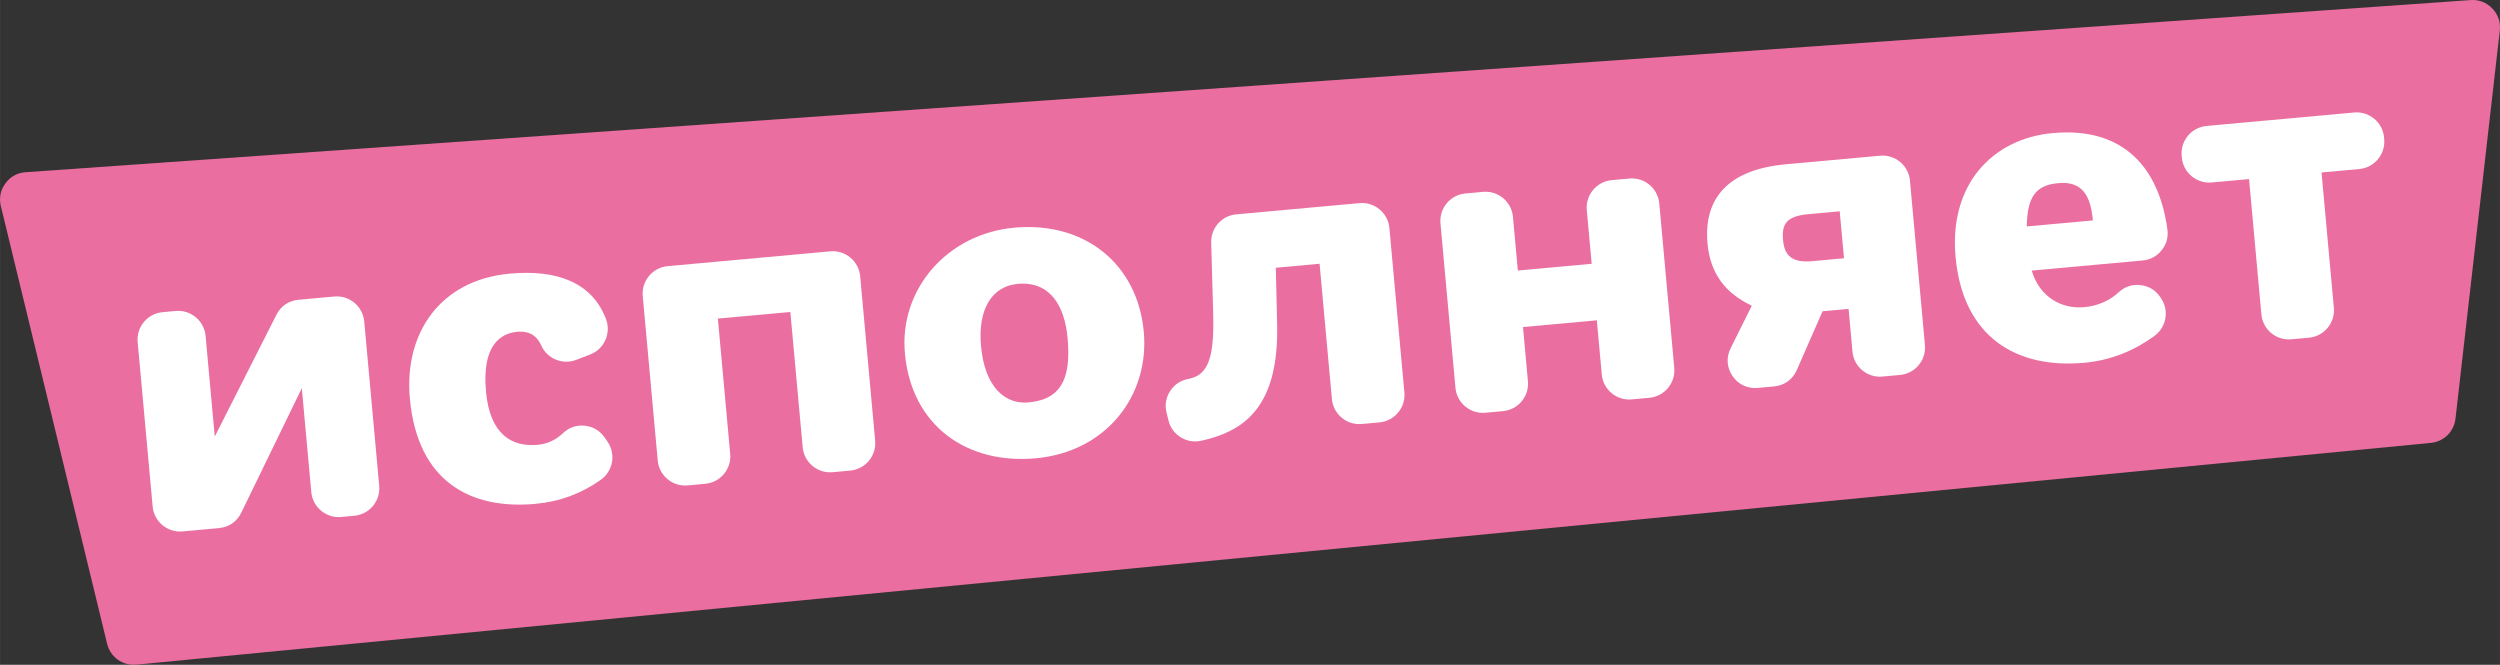 <?xml version="1.0" encoding="UTF-8"?> <!-- Creator: CorelDRAW 2018 (64-Bit Evaluation Version) --> <svg xmlns="http://www.w3.org/2000/svg" xmlns:xlink="http://www.w3.org/1999/xlink" xml:space="preserve" width="87.352mm" height="23.228mm" style="shape-rendering:geometricPrecision; text-rendering:geometricPrecision; image-rendering:optimizeQuality; fill-rule:evenodd; clip-rule:evenodd" viewBox="0 0 3349.35 890.65"><rect x="0" y="0" width="3349.35" height="890.65" fill="#333333" stroke="none"/> <defs> <style type="text/css"> <![CDATA[ .fil0 {fill:#EA6E9F} .fil1 {fill:white;fill-rule:nonzero} ]]> </style> </defs> <g id="Layer_x0020_1">  <path class="fil0" d="M34.34 230.72l3275.56 -230.62c11.31,-0.79 21.36,3.09 29.2,11.27 7.84,8.19 11.28,18.4 10,29.66l-59.34 519.84c-1.99,17.47 -15.56,30.81 -33.06,32.5l-3073.87 297.1c-18.38,1.78 -35,-10.04 -39.35,-27.98l-142.35 -586.33c-2.65,-10.91 -0.57,-21.36 6.06,-30.43 6.63,-9.07 15.95,-14.23 27.16,-15.02z"></path> <g id="_2155491108592"> <path class="fil1" d="M457.07 692.62l17.61 -1.6c20.21,-1.84 35.19,-19.83 33.35,-40.04l-20.08 -220.37c-1.84,-20.21 -19.83,-35.19 -40.04,-33.35l-48.04 4.37c-13.01,1.19 -23.63,8.4 -29.53,20.05l-82.64 163.21 -12.29 -134.92c-1.84,-20.21 -19.83,-35.19 -40.04,-33.35l-17.61 1.6c-20.21,1.84 -35.19,19.83 -33.35,40.04l20.08 220.37c1.84,20.21 19.83,35.19 40.04,33.35l48.87 -4.46c13.22,-1.2 23.99,-8.64 29.79,-20.58l81.15 -166.87 12.68 139.19c1.84,20.21 19.83,35.19 40.04,33.35z"></path> <path class="fil1" d="M651.09 524.69c-5.79,-63.52 20.58,-78.23 41.96,-80.18 17.06,-1.55 26.84,6.47 31.95,18.08 7.93,18 28.56,26.59 46.92,19.55l18.71 -7.19c18.88,-7.25 28.42,-28.52 21.25,-47.44 -18.9,-49.95 -66.99,-66.54 -129.01,-60.9 -92.83,8.46 -141.79,79.42 -133.78,167.36 10.3,112.98 83.14,148.84 168.04,141.1 32.96,-3 61.93,-13.83 87.88,-32.33 16.37,-11.67 20.35,-34.41 8.92,-50.95l-3.95 -5.72c-6.35,-9.18 -15.46,-14.57 -26.56,-15.71 -11.1,-1.14 -21.12,2.29 -29.19,10 -9.06,8.65 -20.44,14.37 -33.84,15.59 -33.59,3.06 -63.96,-12.65 -69.3,-71.28z"></path> <path class="fil1" d="M1115.42 632.65l23.72 -2.16c20.21,-1.84 35.19,-19.83 33.35,-40.04l-20.08 -220.37c-1.84,-20.21 -19.83,-35.2 -40.04,-33.35l-217.92 19.85c-20.21,1.84 -35.19,19.82 -33.35,40.03l20.08 220.37c1.84,20.21 19.82,35.19 40.03,33.35l23.72 -2.16c20.21,-1.84 35.19,-19.82 33.35,-40.03l-16.52 -181.33 97.1 -8.85 16.52 181.33c1.84,20.21 19.83,35.19 40.04,33.35z"></path> <path class="fil1" d="M1212.34 473.56c8.79,96.49 82.53,148.89 175.36,140.44 94.05,-8.57 152.5,-83.48 144.65,-169.59 -8.23,-90.39 -78.76,-148 -173.42,-139.38 -89.78,8.18 -154.45,82.42 -146.6,168.53zm101.94 -9.9c-4.45,-48.86 14.26,-80.12 49.06,-83.29 43.97,-4.01 63.08,29.97 66.97,72.72 5.07,55.58 -9.75,82.17 -52.5,86.07 -31.76,2.89 -58.58,-21.14 -63.53,-75.5z"></path> <path class="fil1" d="M1562.85 552.52l2.55 10.64c4.67,19.47 24.1,31.67 43.66,27.41 28.52,-6.2 51.42,-16.89 68.27,-34.98 23.67,-25.41 35.36,-64.8 33.62,-124.37l-1.68 -72.51 58.63 -5.34 16.52 181.33c1.84,20.21 19.82,35.19 40.03,33.35l23.72 -2.16c20.21,-1.84 35.19,-19.82 33.35,-40.03l-20.08 -220.37c-1.84,-20.21 -19.83,-35.19 -40.04,-33.35l-165.21 15.05c-19.4,1.77 -34.03,18.25 -33.49,37.72l2.56 91.96c1.73,52.8 -4.15,76.12 -20.48,86.23 -3.99,2.23 -8.44,3.76 -13.12,4.67 -10.25,1.98 -18.34,7.45 -23.99,16.22 -5.65,8.77 -7.29,18.4 -4.85,28.55z"></path> <path class="fil1" d="M2186.02 535.11l23.72 -2.16c20.21,-1.84 35.19,-19.83 33.35,-40.04l-20.08 -220.37c-1.84,-20.21 -19.83,-35.2 -40.04,-33.35l-23.72 2.16c-20.21,1.84 -35.19,19.83 -33.35,40.04l6.56 72.01 -98.94 9.01 -6.56 -72.01c-1.84,-20.21 -19.83,-35.2 -40.04,-33.35l-23.72 2.16c-20.21,1.84 -35.19,19.83 -33.35,40.04l20.08 220.37c1.84,20.21 19.83,35.19 40.04,33.35l23.72 -2.16c20.21,-1.84 35.19,-19.83 33.35,-40.04l-6.62 -72.62 98.94 -9.01 6.61 72.63c1.84,20.21 19.83,35.19 40.04,33.35z"></path> <path class="fil1" d="M2427.72 349.91c-26.87,2.45 -37.04,-7.71 -38.87,-27.86 -1.95,-21.37 3.83,-32.37 33.75,-35.1l42.14 -3.84 5.73 62.9 -42.75 3.9zm91.14 -141.31l-126.37 11.51c-78.78,7.18 -110.26,46.99 -104.86,106.23 3.73,40.92 24.55,66.73 59.31,83.27l-28.37 57.01c-6.11,12.28 -5.17,25.9 2.58,37.22 7.75,11.32 20.1,17.14 33.75,15.89l21.92 -2c13.72,-1.25 24.86,-9.28 30.39,-21.89l34.6 -78.86 34.81 -3.17 5.23 57.36c1.84,20.21 19.82,35.19 40.03,33.35l23.72 -2.16c20.21,-1.84 35.19,-19.82 33.35,-40.03l-20.08 -220.37c-1.84,-20.21 -19.83,-35.19 -40.04,-33.35z"></path> <path class="fil1" d="M2721.99 362.51l148.63 -13.54c10.39,-0.95 18.99,-5.59 25.49,-13.75 6.5,-8.17 9.09,-17.59 7.67,-27.93 -11.08,-81.06 -57.57,-137.75 -153.62,-129 -80.61,7.34 -139.07,68.7 -130.22,165.81 9.85,108.1 82.03,150.17 172.42,141.93 35.62,-3.24 67.01,-16.18 94.16,-36.07 16.09,-11.79 19.87,-34.3 8.51,-50.71l-1.15 -1.67c-6.3,-9.09 -15.28,-14.44 -26.27,-15.64 -10.99,-1.2 -20.92,2.07 -29.04,9.59 -12.38,11.46 -28.27,18.35 -46.22,19.99 -29.92,2.73 -59.69,-13.03 -70.35,-49.01zm-6.62 -59.13c0.66,-40.09 12.2,-55.3 42.13,-58.03 32.98,-3 43.48,17.59 46.43,49.96l-88.55 8.07z"></path> <path class="fil1" d="M3154.02 150.73l-197.78 18.02c-20.21,1.84 -35.19,19.83 -33.35,40.04l0.21 2.34c1.84,20.21 19.83,35.19 40.04,33.35l50.03 -4.56 16.52 181.33c1.84,20.21 19.82,35.19 40.03,33.35l23.72 -2.16c20.21,-1.84 35.19,-19.82 33.35,-40.03l-16.52 -181.33 50.64 -4.61c20.21,-1.84 35.19,-19.83 33.35,-40.04l-0.21 -2.34c-1.84,-20.21 -19.82,-35.19 -40.03,-33.35z"></path> </g> </g> </svg> 